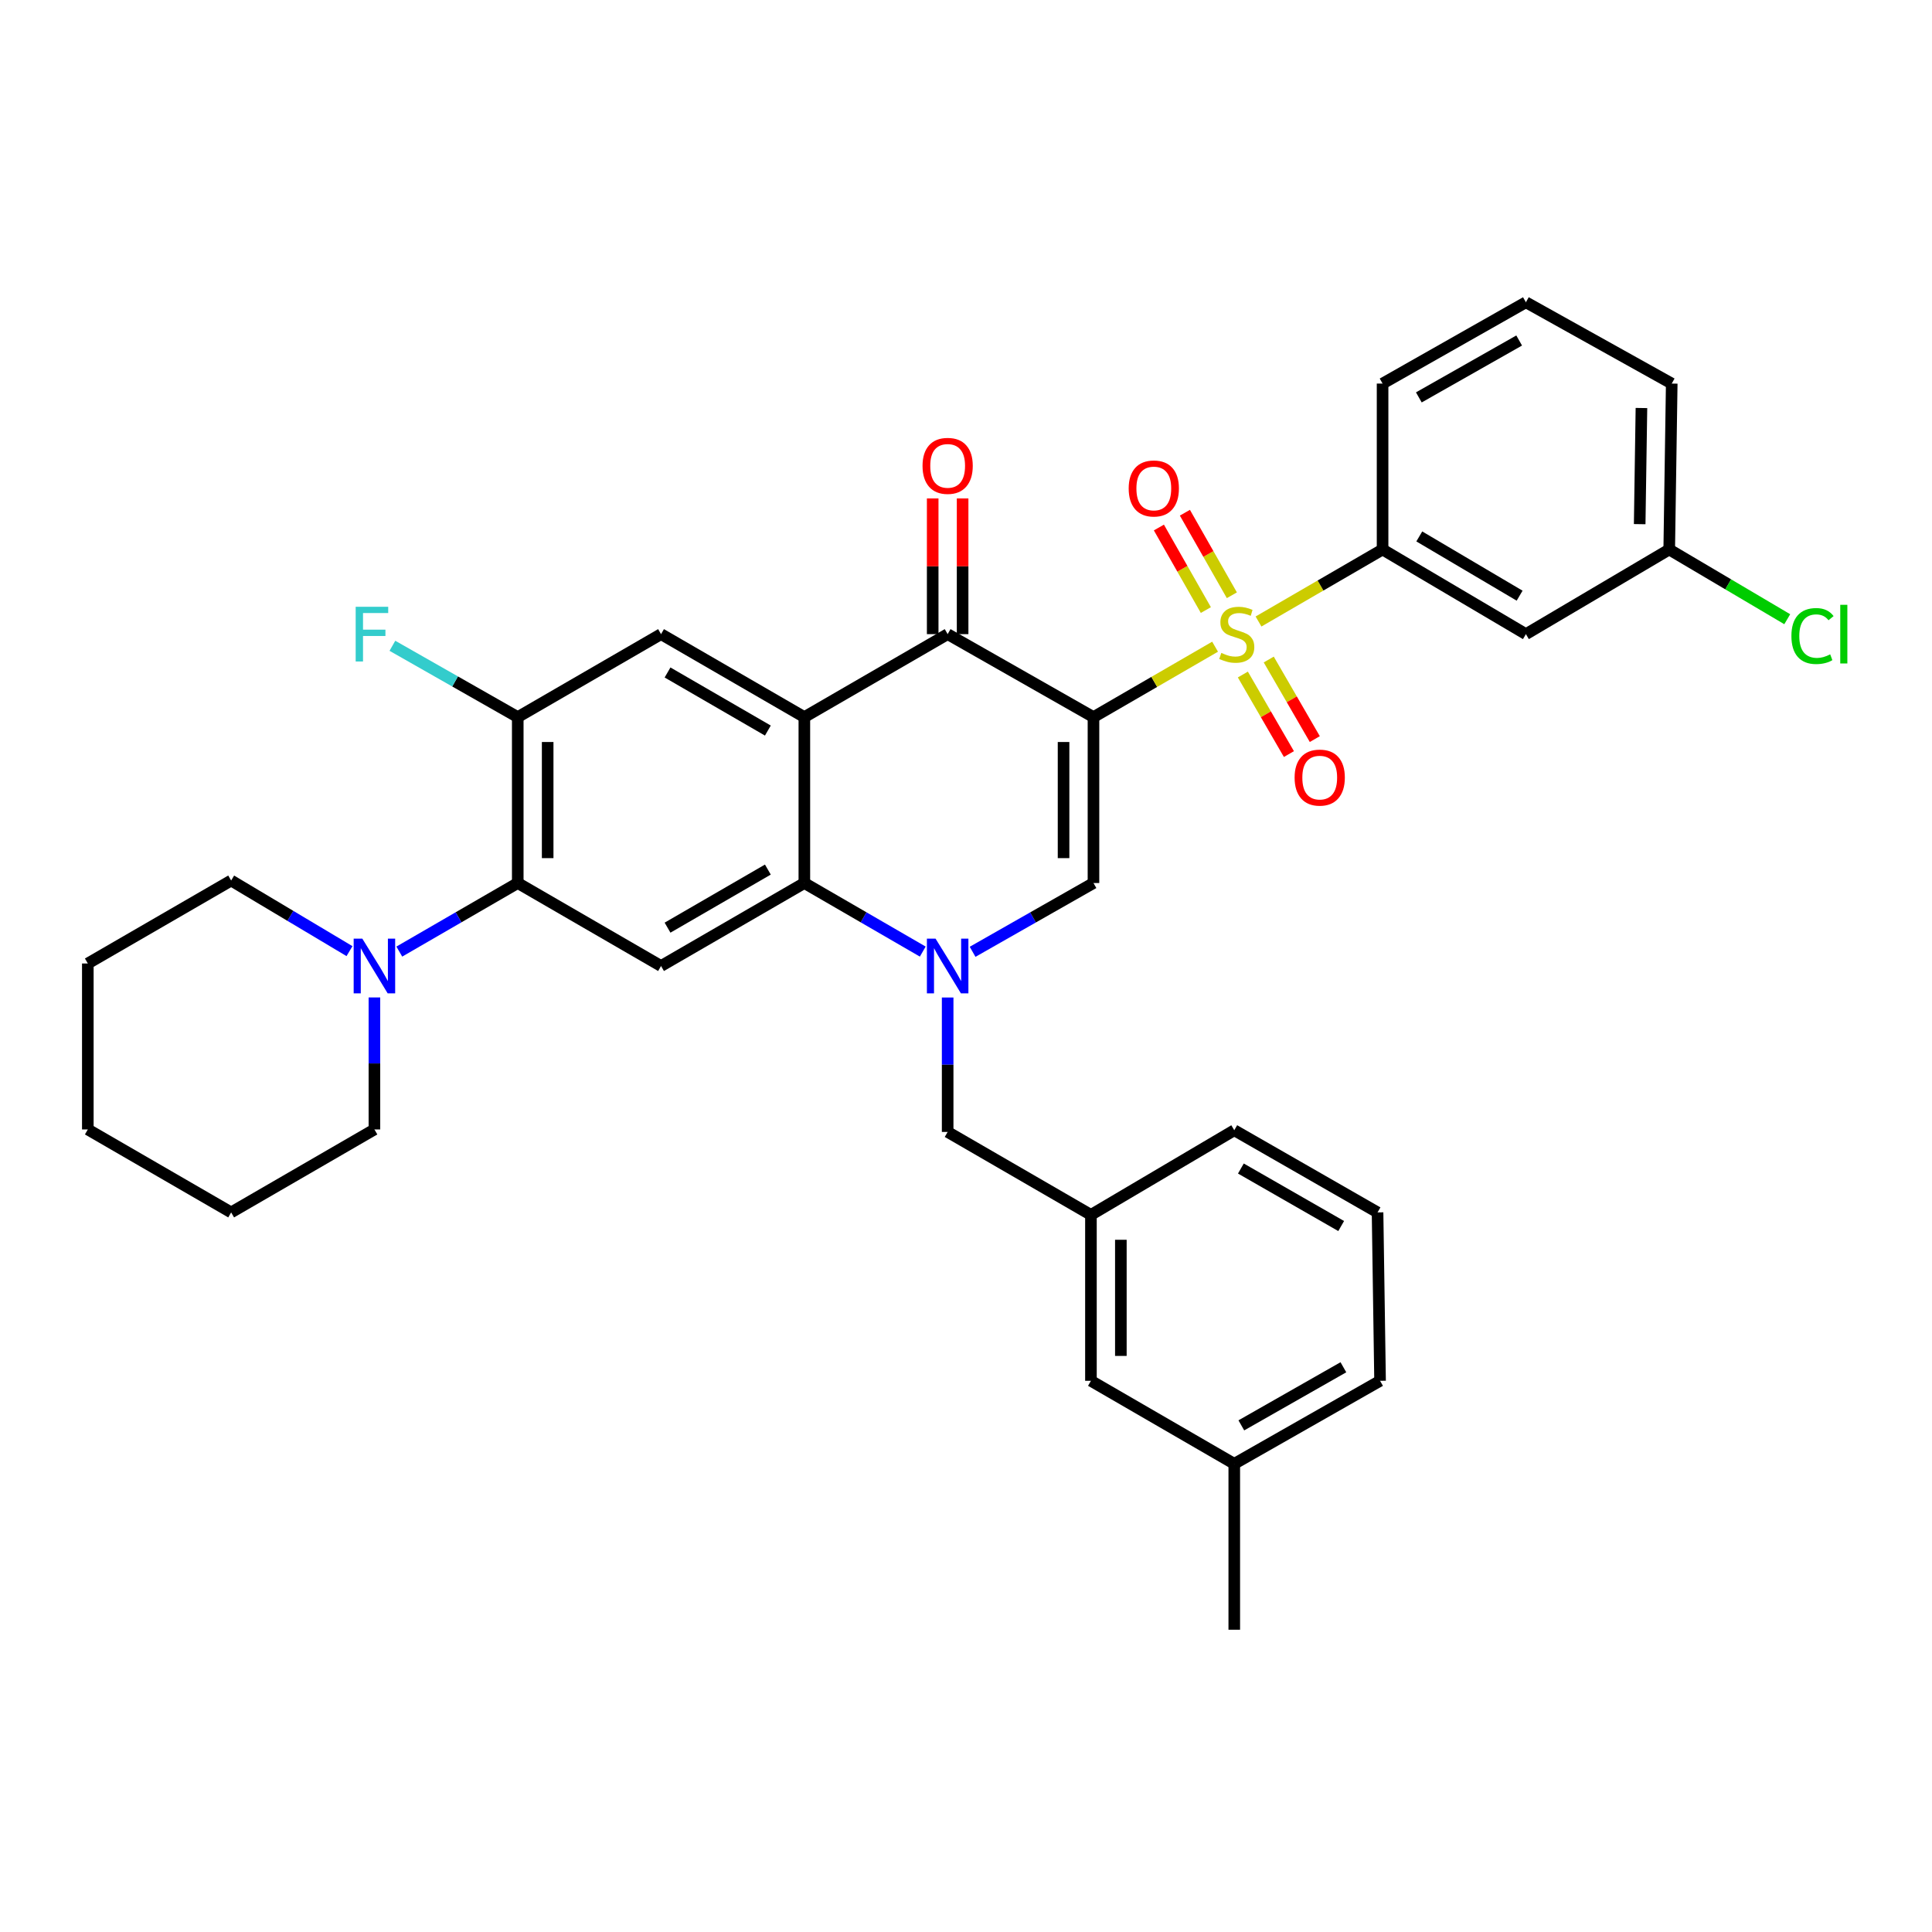 <?xml version='1.0' encoding='iso-8859-1'?>
<svg version='1.1' baseProfile='full'
              xmlns='http://www.w3.org/2000/svg'
                      xmlns:rdkit='http://www.rdkit.org/xml'
                      xmlns:xlink='http://www.w3.org/1999/xlink'
                  xml:space='preserve'
width='1000px' height='1000px' viewBox='0 0 1000 1000'>
<!-- END OF HEADER -->
<rect style='opacity:1.0;fill:#FFFFFF;stroke:none' width='1000' height='1000' x='0' y='0'> </rect>
<path class='bond-0' d='M 565.983,371.178 L 597.454,352.953' style='fill:none;fill-rule:evenodd;stroke:#000000;stroke-width:6px;stroke-linecap:butt;stroke-linejoin:miter;stroke-opacity:1' />
<path class='bond-0' d='M 597.454,352.953 L 628.924,334.728' style='fill:none;fill-rule:evenodd;stroke:#CCCC00;stroke-width:6px;stroke-linecap:butt;stroke-linejoin:miter;stroke-opacity:1' />
<path class='bond-3' d='M 565.983,371.178 L 490.503,328.228' style='fill:none;fill-rule:evenodd;stroke:#000000;stroke-width:6px;stroke-linecap:butt;stroke-linejoin:miter;stroke-opacity:1' />
<path class='bond-4' d='M 565.983,371.178 L 565.983,457.051' style='fill:none;fill-rule:evenodd;stroke:#000000;stroke-width:6px;stroke-linecap:butt;stroke-linejoin:miter;stroke-opacity:1' />
<path class='bond-4' d='M 550.497,384.059 L 550.497,444.17' style='fill:none;fill-rule:evenodd;stroke:#000000;stroke-width:6px;stroke-linecap:butt;stroke-linejoin:miter;stroke-opacity:1' />
<path class='bond-9' d='M 651.408,321.691 L 683.513,303.055' style='fill:none;fill-rule:evenodd;stroke:#CCCC00;stroke-width:6px;stroke-linecap:butt;stroke-linejoin:miter;stroke-opacity:1' />
<path class='bond-9' d='M 683.513,303.055 L 715.618,284.419' style='fill:none;fill-rule:evenodd;stroke:#000000;stroke-width:6px;stroke-linecap:butt;stroke-linejoin:miter;stroke-opacity:1' />
<path class='bond-13' d='M 637.609,308.108 L 625.455,286.745' style='fill:none;fill-rule:evenodd;stroke:#CCCC00;stroke-width:6px;stroke-linecap:butt;stroke-linejoin:miter;stroke-opacity:1' />
<path class='bond-13' d='M 625.455,286.745 L 613.302,265.382' style='fill:none;fill-rule:evenodd;stroke:#FF0000;stroke-width:6px;stroke-linecap:butt;stroke-linejoin:miter;stroke-opacity:1' />
<path class='bond-13' d='M 624.148,315.766 L 611.995,294.403' style='fill:none;fill-rule:evenodd;stroke:#CCCC00;stroke-width:6px;stroke-linecap:butt;stroke-linejoin:miter;stroke-opacity:1' />
<path class='bond-13' d='M 611.995,294.403 L 599.841,273.04' style='fill:none;fill-rule:evenodd;stroke:#FF0000;stroke-width:6px;stroke-linecap:butt;stroke-linejoin:miter;stroke-opacity:1' />
<path class='bond-14' d='M 643.3,349.131 L 655.22,369.72' style='fill:none;fill-rule:evenodd;stroke:#CCCC00;stroke-width:6px;stroke-linecap:butt;stroke-linejoin:miter;stroke-opacity:1' />
<path class='bond-14' d='M 655.22,369.72 L 667.14,390.309' style='fill:none;fill-rule:evenodd;stroke:#FF0000;stroke-width:6px;stroke-linecap:butt;stroke-linejoin:miter;stroke-opacity:1' />
<path class='bond-14' d='M 656.703,341.371 L 668.623,361.961' style='fill:none;fill-rule:evenodd;stroke:#CCCC00;stroke-width:6px;stroke-linecap:butt;stroke-linejoin:miter;stroke-opacity:1' />
<path class='bond-14' d='M 668.623,361.961 L 680.542,382.55' style='fill:none;fill-rule:evenodd;stroke:#FF0000;stroke-width:6px;stroke-linecap:butt;stroke-linejoin:miter;stroke-opacity:1' />
<path class='bond-1' d='M 503.415,492.653 L 534.699,474.852' style='fill:none;fill-rule:evenodd;stroke:#0000FF;stroke-width:6px;stroke-linecap:butt;stroke-linejoin:miter;stroke-opacity:1' />
<path class='bond-1' d='M 534.699,474.852 L 565.983,457.051' style='fill:none;fill-rule:evenodd;stroke:#000000;stroke-width:6px;stroke-linecap:butt;stroke-linejoin:miter;stroke-opacity:1' />
<path class='bond-5' d='M 477.621,492.54 L 446.976,474.795' style='fill:none;fill-rule:evenodd;stroke:#0000FF;stroke-width:6px;stroke-linecap:butt;stroke-linejoin:miter;stroke-opacity:1' />
<path class='bond-5' d='M 446.976,474.795 L 416.332,457.051' style='fill:none;fill-rule:evenodd;stroke:#000000;stroke-width:6px;stroke-linecap:butt;stroke-linejoin:miter;stroke-opacity:1' />
<path class='bond-12' d='M 490.503,516.307 L 490.503,551.099' style='fill:none;fill-rule:evenodd;stroke:#0000FF;stroke-width:6px;stroke-linecap:butt;stroke-linejoin:miter;stroke-opacity:1' />
<path class='bond-12' d='M 490.503,551.099 L 490.503,585.89' style='fill:none;fill-rule:evenodd;stroke:#000000;stroke-width:6px;stroke-linecap:butt;stroke-linejoin:miter;stroke-opacity:1' />
<path class='bond-2' d='M 416.332,371.178 L 490.503,328.228' style='fill:none;fill-rule:evenodd;stroke:#000000;stroke-width:6px;stroke-linecap:butt;stroke-linejoin:miter;stroke-opacity:1' />
<path class='bond-8' d='M 416.332,371.178 L 342.151,328.228' style='fill:none;fill-rule:evenodd;stroke:#000000;stroke-width:6px;stroke-linecap:butt;stroke-linejoin:miter;stroke-opacity:1' />
<path class='bond-8' d='M 397.445,378.138 L 345.518,348.073' style='fill:none;fill-rule:evenodd;stroke:#000000;stroke-width:6px;stroke-linecap:butt;stroke-linejoin:miter;stroke-opacity:1' />
<path class='bond-35' d='M 416.332,371.178 L 416.332,457.051' style='fill:none;fill-rule:evenodd;stroke:#000000;stroke-width:6px;stroke-linecap:butt;stroke-linejoin:miter;stroke-opacity:1' />
<path class='bond-16' d='M 498.247,328.228 L 498.247,293.108' style='fill:none;fill-rule:evenodd;stroke:#000000;stroke-width:6px;stroke-linecap:butt;stroke-linejoin:miter;stroke-opacity:1' />
<path class='bond-16' d='M 498.247,293.108 L 498.247,257.987' style='fill:none;fill-rule:evenodd;stroke:#FF0000;stroke-width:6px;stroke-linecap:butt;stroke-linejoin:miter;stroke-opacity:1' />
<path class='bond-16' d='M 482.76,328.228 L 482.76,293.108' style='fill:none;fill-rule:evenodd;stroke:#000000;stroke-width:6px;stroke-linecap:butt;stroke-linejoin:miter;stroke-opacity:1' />
<path class='bond-16' d='M 482.76,293.108 L 482.76,257.987' style='fill:none;fill-rule:evenodd;stroke:#FF0000;stroke-width:6px;stroke-linecap:butt;stroke-linejoin:miter;stroke-opacity:1' />
<path class='bond-6' d='M 416.332,457.051 L 342.151,500' style='fill:none;fill-rule:evenodd;stroke:#000000;stroke-width:6px;stroke-linecap:butt;stroke-linejoin:miter;stroke-opacity:1' />
<path class='bond-6' d='M 397.445,450.091 L 345.518,480.155' style='fill:none;fill-rule:evenodd;stroke:#000000;stroke-width:6px;stroke-linecap:butt;stroke-linejoin:miter;stroke-opacity:1' />
<path class='bond-7' d='M 342.151,500 L 267.988,457.051' style='fill:none;fill-rule:evenodd;stroke:#000000;stroke-width:6px;stroke-linecap:butt;stroke-linejoin:miter;stroke-opacity:1' />
<path class='bond-11' d='M 267.988,457.051 L 237.335,474.796' style='fill:none;fill-rule:evenodd;stroke:#000000;stroke-width:6px;stroke-linecap:butt;stroke-linejoin:miter;stroke-opacity:1' />
<path class='bond-11' d='M 237.335,474.796 L 206.682,492.542' style='fill:none;fill-rule:evenodd;stroke:#0000FF;stroke-width:6px;stroke-linecap:butt;stroke-linejoin:miter;stroke-opacity:1' />
<path class='bond-36' d='M 267.988,457.051 L 267.988,371.178' style='fill:none;fill-rule:evenodd;stroke:#000000;stroke-width:6px;stroke-linecap:butt;stroke-linejoin:miter;stroke-opacity:1' />
<path class='bond-36' d='M 283.474,444.17 L 283.474,384.059' style='fill:none;fill-rule:evenodd;stroke:#000000;stroke-width:6px;stroke-linecap:butt;stroke-linejoin:miter;stroke-opacity:1' />
<path class='bond-10' d='M 342.151,328.228 L 267.988,371.178' style='fill:none;fill-rule:evenodd;stroke:#000000;stroke-width:6px;stroke-linecap:butt;stroke-linejoin:miter;stroke-opacity:1' />
<path class='bond-15' d='M 715.618,284.419 L 789.807,328.228' style='fill:none;fill-rule:evenodd;stroke:#000000;stroke-width:6px;stroke-linecap:butt;stroke-linejoin:miter;stroke-opacity:1' />
<path class='bond-15' d='M 734.621,277.655 L 786.553,308.322' style='fill:none;fill-rule:evenodd;stroke:#000000;stroke-width:6px;stroke-linecap:butt;stroke-linejoin:miter;stroke-opacity:1' />
<path class='bond-23' d='M 715.618,284.419 L 715.618,198.537' style='fill:none;fill-rule:evenodd;stroke:#000000;stroke-width:6px;stroke-linecap:butt;stroke-linejoin:miter;stroke-opacity:1' />
<path class='bond-18' d='M 267.988,371.178 L 235.548,352.717' style='fill:none;fill-rule:evenodd;stroke:#000000;stroke-width:6px;stroke-linecap:butt;stroke-linejoin:miter;stroke-opacity:1' />
<path class='bond-18' d='M 235.548,352.717 L 203.107,334.256' style='fill:none;fill-rule:evenodd;stroke:#33CCCC;stroke-width:6px;stroke-linecap:butt;stroke-linejoin:miter;stroke-opacity:1' />
<path class='bond-24' d='M 193.798,516.275 L 193.798,550.437' style='fill:none;fill-rule:evenodd;stroke:#0000FF;stroke-width:6px;stroke-linecap:butt;stroke-linejoin:miter;stroke-opacity:1' />
<path class='bond-24' d='M 193.798,550.437 L 193.798,584.6' style='fill:none;fill-rule:evenodd;stroke:#000000;stroke-width:6px;stroke-linecap:butt;stroke-linejoin:miter;stroke-opacity:1' />
<path class='bond-25' d='M 180.9,492.305 L 150.272,474.032' style='fill:none;fill-rule:evenodd;stroke:#0000FF;stroke-width:6px;stroke-linecap:butt;stroke-linejoin:miter;stroke-opacity:1' />
<path class='bond-25' d='M 150.272,474.032 L 119.644,455.76' style='fill:none;fill-rule:evenodd;stroke:#000000;stroke-width:6px;stroke-linecap:butt;stroke-linejoin:miter;stroke-opacity:1' />
<path class='bond-17' d='M 490.503,585.89 L 564.667,628.822' style='fill:none;fill-rule:evenodd;stroke:#000000;stroke-width:6px;stroke-linecap:butt;stroke-linejoin:miter;stroke-opacity:1' />
<path class='bond-19' d='M 789.807,328.228 L 863.987,284.419' style='fill:none;fill-rule:evenodd;stroke:#000000;stroke-width:6px;stroke-linecap:butt;stroke-linejoin:miter;stroke-opacity:1' />
<path class='bond-20' d='M 564.667,628.822 L 564.667,714.704' style='fill:none;fill-rule:evenodd;stroke:#000000;stroke-width:6px;stroke-linecap:butt;stroke-linejoin:miter;stroke-opacity:1' />
<path class='bond-20' d='M 580.153,641.704 L 580.153,701.822' style='fill:none;fill-rule:evenodd;stroke:#000000;stroke-width:6px;stroke-linecap:butt;stroke-linejoin:miter;stroke-opacity:1' />
<path class='bond-28' d='M 564.667,628.822 L 638.856,585.013' style='fill:none;fill-rule:evenodd;stroke:#000000;stroke-width:6px;stroke-linecap:butt;stroke-linejoin:miter;stroke-opacity:1' />
<path class='bond-21' d='M 863.987,284.419 L 894.532,302.462' style='fill:none;fill-rule:evenodd;stroke:#000000;stroke-width:6px;stroke-linecap:butt;stroke-linejoin:miter;stroke-opacity:1' />
<path class='bond-21' d='M 894.532,302.462 L 925.077,320.506' style='fill:none;fill-rule:evenodd;stroke:#00CC00;stroke-width:6px;stroke-linecap:butt;stroke-linejoin:miter;stroke-opacity:1' />
<path class='bond-37' d='M 863.987,284.419 L 865.286,198.537' style='fill:none;fill-rule:evenodd;stroke:#000000;stroke-width:6px;stroke-linecap:butt;stroke-linejoin:miter;stroke-opacity:1' />
<path class='bond-37' d='M 848.697,271.302 L 849.607,211.185' style='fill:none;fill-rule:evenodd;stroke:#000000;stroke-width:6px;stroke-linecap:butt;stroke-linejoin:miter;stroke-opacity:1' />
<path class='bond-22' d='M 564.667,714.704 L 638.856,757.67' style='fill:none;fill-rule:evenodd;stroke:#000000;stroke-width:6px;stroke-linecap:butt;stroke-linejoin:miter;stroke-opacity:1' />
<path class='bond-31' d='M 638.856,757.67 L 638.856,843.543' style='fill:none;fill-rule:evenodd;stroke:#000000;stroke-width:6px;stroke-linecap:butt;stroke-linejoin:miter;stroke-opacity:1' />
<path class='bond-38' d='M 638.856,757.67 L 714.318,714.704' style='fill:none;fill-rule:evenodd;stroke:#000000;stroke-width:6px;stroke-linecap:butt;stroke-linejoin:miter;stroke-opacity:1' />
<path class='bond-38' d='M 642.513,737.767 L 695.336,707.691' style='fill:none;fill-rule:evenodd;stroke:#000000;stroke-width:6px;stroke-linecap:butt;stroke-linejoin:miter;stroke-opacity:1' />
<path class='bond-26' d='M 715.618,198.537 L 789.807,156.457' style='fill:none;fill-rule:evenodd;stroke:#000000;stroke-width:6px;stroke-linecap:butt;stroke-linejoin:miter;stroke-opacity:1' />
<path class='bond-26' d='M 734.387,205.696 L 786.319,176.239' style='fill:none;fill-rule:evenodd;stroke:#000000;stroke-width:6px;stroke-linecap:butt;stroke-linejoin:miter;stroke-opacity:1' />
<path class='bond-33' d='M 193.798,584.6 L 119.644,627.54' style='fill:none;fill-rule:evenodd;stroke:#000000;stroke-width:6px;stroke-linecap:butt;stroke-linejoin:miter;stroke-opacity:1' />
<path class='bond-32' d='M 119.644,455.76 L 45.455,498.701' style='fill:none;fill-rule:evenodd;stroke:#000000;stroke-width:6px;stroke-linecap:butt;stroke-linejoin:miter;stroke-opacity:1' />
<path class='bond-29' d='M 789.807,156.457 L 865.286,198.537' style='fill:none;fill-rule:evenodd;stroke:#000000;stroke-width:6px;stroke-linecap:butt;stroke-linejoin:miter;stroke-opacity:1' />
<path class='bond-27' d='M 713.019,627.54 L 638.856,585.013' style='fill:none;fill-rule:evenodd;stroke:#000000;stroke-width:6px;stroke-linecap:butt;stroke-linejoin:miter;stroke-opacity:1' />
<path class='bond-27' d='M 694.191,634.596 L 642.277,604.826' style='fill:none;fill-rule:evenodd;stroke:#000000;stroke-width:6px;stroke-linecap:butt;stroke-linejoin:miter;stroke-opacity:1' />
<path class='bond-30' d='M 713.019,627.54 L 714.318,714.704' style='fill:none;fill-rule:evenodd;stroke:#000000;stroke-width:6px;stroke-linecap:butt;stroke-linejoin:miter;stroke-opacity:1' />
<path class='bond-34' d='M 45.455,498.701 L 45.455,584.6' style='fill:none;fill-rule:evenodd;stroke:#000000;stroke-width:6px;stroke-linecap:butt;stroke-linejoin:miter;stroke-opacity:1' />
<path class='bond-39' d='M 119.644,627.54 L 45.455,584.6' style='fill:none;fill-rule:evenodd;stroke:#000000;stroke-width:6px;stroke-linecap:butt;stroke-linejoin:miter;stroke-opacity:1' />
<path  class='atom-1' d='M 632.147 337.948
Q 632.467 338.068, 633.787 338.628
Q 635.107 339.188, 636.547 339.548
Q 638.027 339.868, 639.467 339.868
Q 642.147 339.868, 643.707 338.588
Q 645.267 337.268, 645.267 334.988
Q 645.267 333.428, 644.467 332.468
Q 643.707 331.508, 642.507 330.988
Q 641.307 330.468, 639.307 329.868
Q 636.787 329.108, 635.267 328.388
Q 633.787 327.668, 632.707 326.148
Q 631.667 324.628, 631.667 322.068
Q 631.667 318.508, 634.067 316.308
Q 636.507 314.108, 641.307 314.108
Q 644.587 314.108, 648.307 315.668
L 647.387 318.748
Q 643.987 317.348, 641.427 317.348
Q 638.667 317.348, 637.147 318.508
Q 635.627 319.628, 635.667 321.588
Q 635.667 323.108, 636.427 324.028
Q 637.227 324.948, 638.347 325.468
Q 639.507 325.988, 641.427 326.588
Q 643.987 327.388, 645.507 328.188
Q 647.027 328.988, 648.107 330.628
Q 649.227 332.228, 649.227 334.988
Q 649.227 338.908, 646.587 341.028
Q 643.987 343.108, 639.627 343.108
Q 637.107 343.108, 635.187 342.548
Q 633.307 342.028, 631.067 341.108
L 632.147 337.948
' fill='#CCCC00'/>
<path  class='atom-2' d='M 484.243 485.84
L 493.523 500.84
Q 494.443 502.32, 495.923 505
Q 497.403 507.68, 497.483 507.84
L 497.483 485.84
L 501.243 485.84
L 501.243 514.16
L 497.363 514.16
L 487.403 497.76
Q 486.243 495.84, 485.003 493.64
Q 483.803 491.44, 483.443 490.76
L 483.443 514.16
L 479.763 514.16
L 479.763 485.84
L 484.243 485.84
' fill='#0000FF'/>
<path  class='atom-12' d='M 187.538 485.84
L 196.818 500.84
Q 197.738 502.32, 199.218 505
Q 200.698 507.68, 200.778 507.84
L 200.778 485.84
L 204.538 485.84
L 204.538 514.16
L 200.658 514.16
L 190.698 497.76
Q 189.538 495.84, 188.298 493.64
Q 187.098 491.44, 186.738 490.76
L 186.738 514.16
L 183.058 514.16
L 183.058 485.84
L 187.538 485.84
' fill='#0000FF'/>
<path  class='atom-14' d='M 584.206 252.829
Q 584.206 246.029, 587.566 242.229
Q 590.926 238.429, 597.206 238.429
Q 603.486 238.429, 606.846 242.229
Q 610.206 246.029, 610.206 252.829
Q 610.206 259.709, 606.806 263.629
Q 603.406 267.509, 597.206 267.509
Q 590.966 267.509, 587.566 263.629
Q 584.206 259.749, 584.206 252.829
M 597.206 264.309
Q 601.526 264.309, 603.846 261.429
Q 606.206 258.509, 606.206 252.829
Q 606.206 247.269, 603.846 244.469
Q 601.526 241.629, 597.206 241.629
Q 592.886 241.629, 590.526 244.429
Q 588.206 247.229, 588.206 252.829
Q 588.206 258.549, 590.526 261.429
Q 592.886 264.309, 597.206 264.309
' fill='#FF0000'/>
<path  class='atom-15' d='M 670.087 402.48
Q 670.087 395.68, 673.447 391.88
Q 676.807 388.08, 683.087 388.08
Q 689.367 388.08, 692.727 391.88
Q 696.087 395.68, 696.087 402.48
Q 696.087 409.36, 692.687 413.28
Q 689.287 417.16, 683.087 417.16
Q 676.847 417.16, 673.447 413.28
Q 670.087 409.4, 670.087 402.48
M 683.087 413.96
Q 687.407 413.96, 689.727 411.08
Q 692.087 408.16, 692.087 402.48
Q 692.087 396.92, 689.727 394.12
Q 687.407 391.28, 683.087 391.28
Q 678.767 391.28, 676.407 394.08
Q 674.087 396.88, 674.087 402.48
Q 674.087 408.2, 676.407 411.08
Q 678.767 413.96, 683.087 413.96
' fill='#FF0000'/>
<path  class='atom-17' d='M 477.503 241.128
Q 477.503 234.328, 480.863 230.528
Q 484.223 226.728, 490.503 226.728
Q 496.783 226.728, 500.143 230.528
Q 503.503 234.328, 503.503 241.128
Q 503.503 248.008, 500.103 251.928
Q 496.703 255.808, 490.503 255.808
Q 484.263 255.808, 480.863 251.928
Q 477.503 248.048, 477.503 241.128
M 490.503 252.608
Q 494.823 252.608, 497.143 249.728
Q 499.503 246.808, 499.503 241.128
Q 499.503 235.568, 497.143 232.768
Q 494.823 229.928, 490.503 229.928
Q 486.183 229.928, 483.823 232.728
Q 481.503 235.528, 481.503 241.128
Q 481.503 246.848, 483.823 249.728
Q 486.183 252.608, 490.503 252.608
' fill='#FF0000'/>
<path  class='atom-19' d='M 184.097 314.068
L 200.937 314.068
L 200.937 317.308
L 187.897 317.308
L 187.897 325.908
L 199.497 325.908
L 199.497 329.188
L 187.897 329.188
L 187.897 342.388
L 184.097 342.388
L 184.097 314.068
' fill='#33CCCC'/>
<path  class='atom-22' d='M 927.231 329.208
Q 927.231 322.168, 930.511 318.488
Q 933.831 314.768, 940.111 314.768
Q 945.951 314.768, 949.071 318.888
L 946.431 321.048
Q 944.151 318.048, 940.111 318.048
Q 935.831 318.048, 933.551 320.928
Q 931.311 323.768, 931.311 329.208
Q 931.311 334.808, 933.631 337.688
Q 935.991 340.568, 940.551 340.568
Q 943.671 340.568, 947.311 338.688
L 948.431 341.688
Q 946.951 342.648, 944.711 343.208
Q 942.471 343.768, 939.991 343.768
Q 933.831 343.768, 930.511 340.008
Q 927.231 336.248, 927.231 329.208
' fill='#00CC00'/>
<path  class='atom-22' d='M 952.511 313.048
L 956.191 313.048
L 956.191 343.408
L 952.511 343.408
L 952.511 313.048
' fill='#00CC00'/>
</svg>
